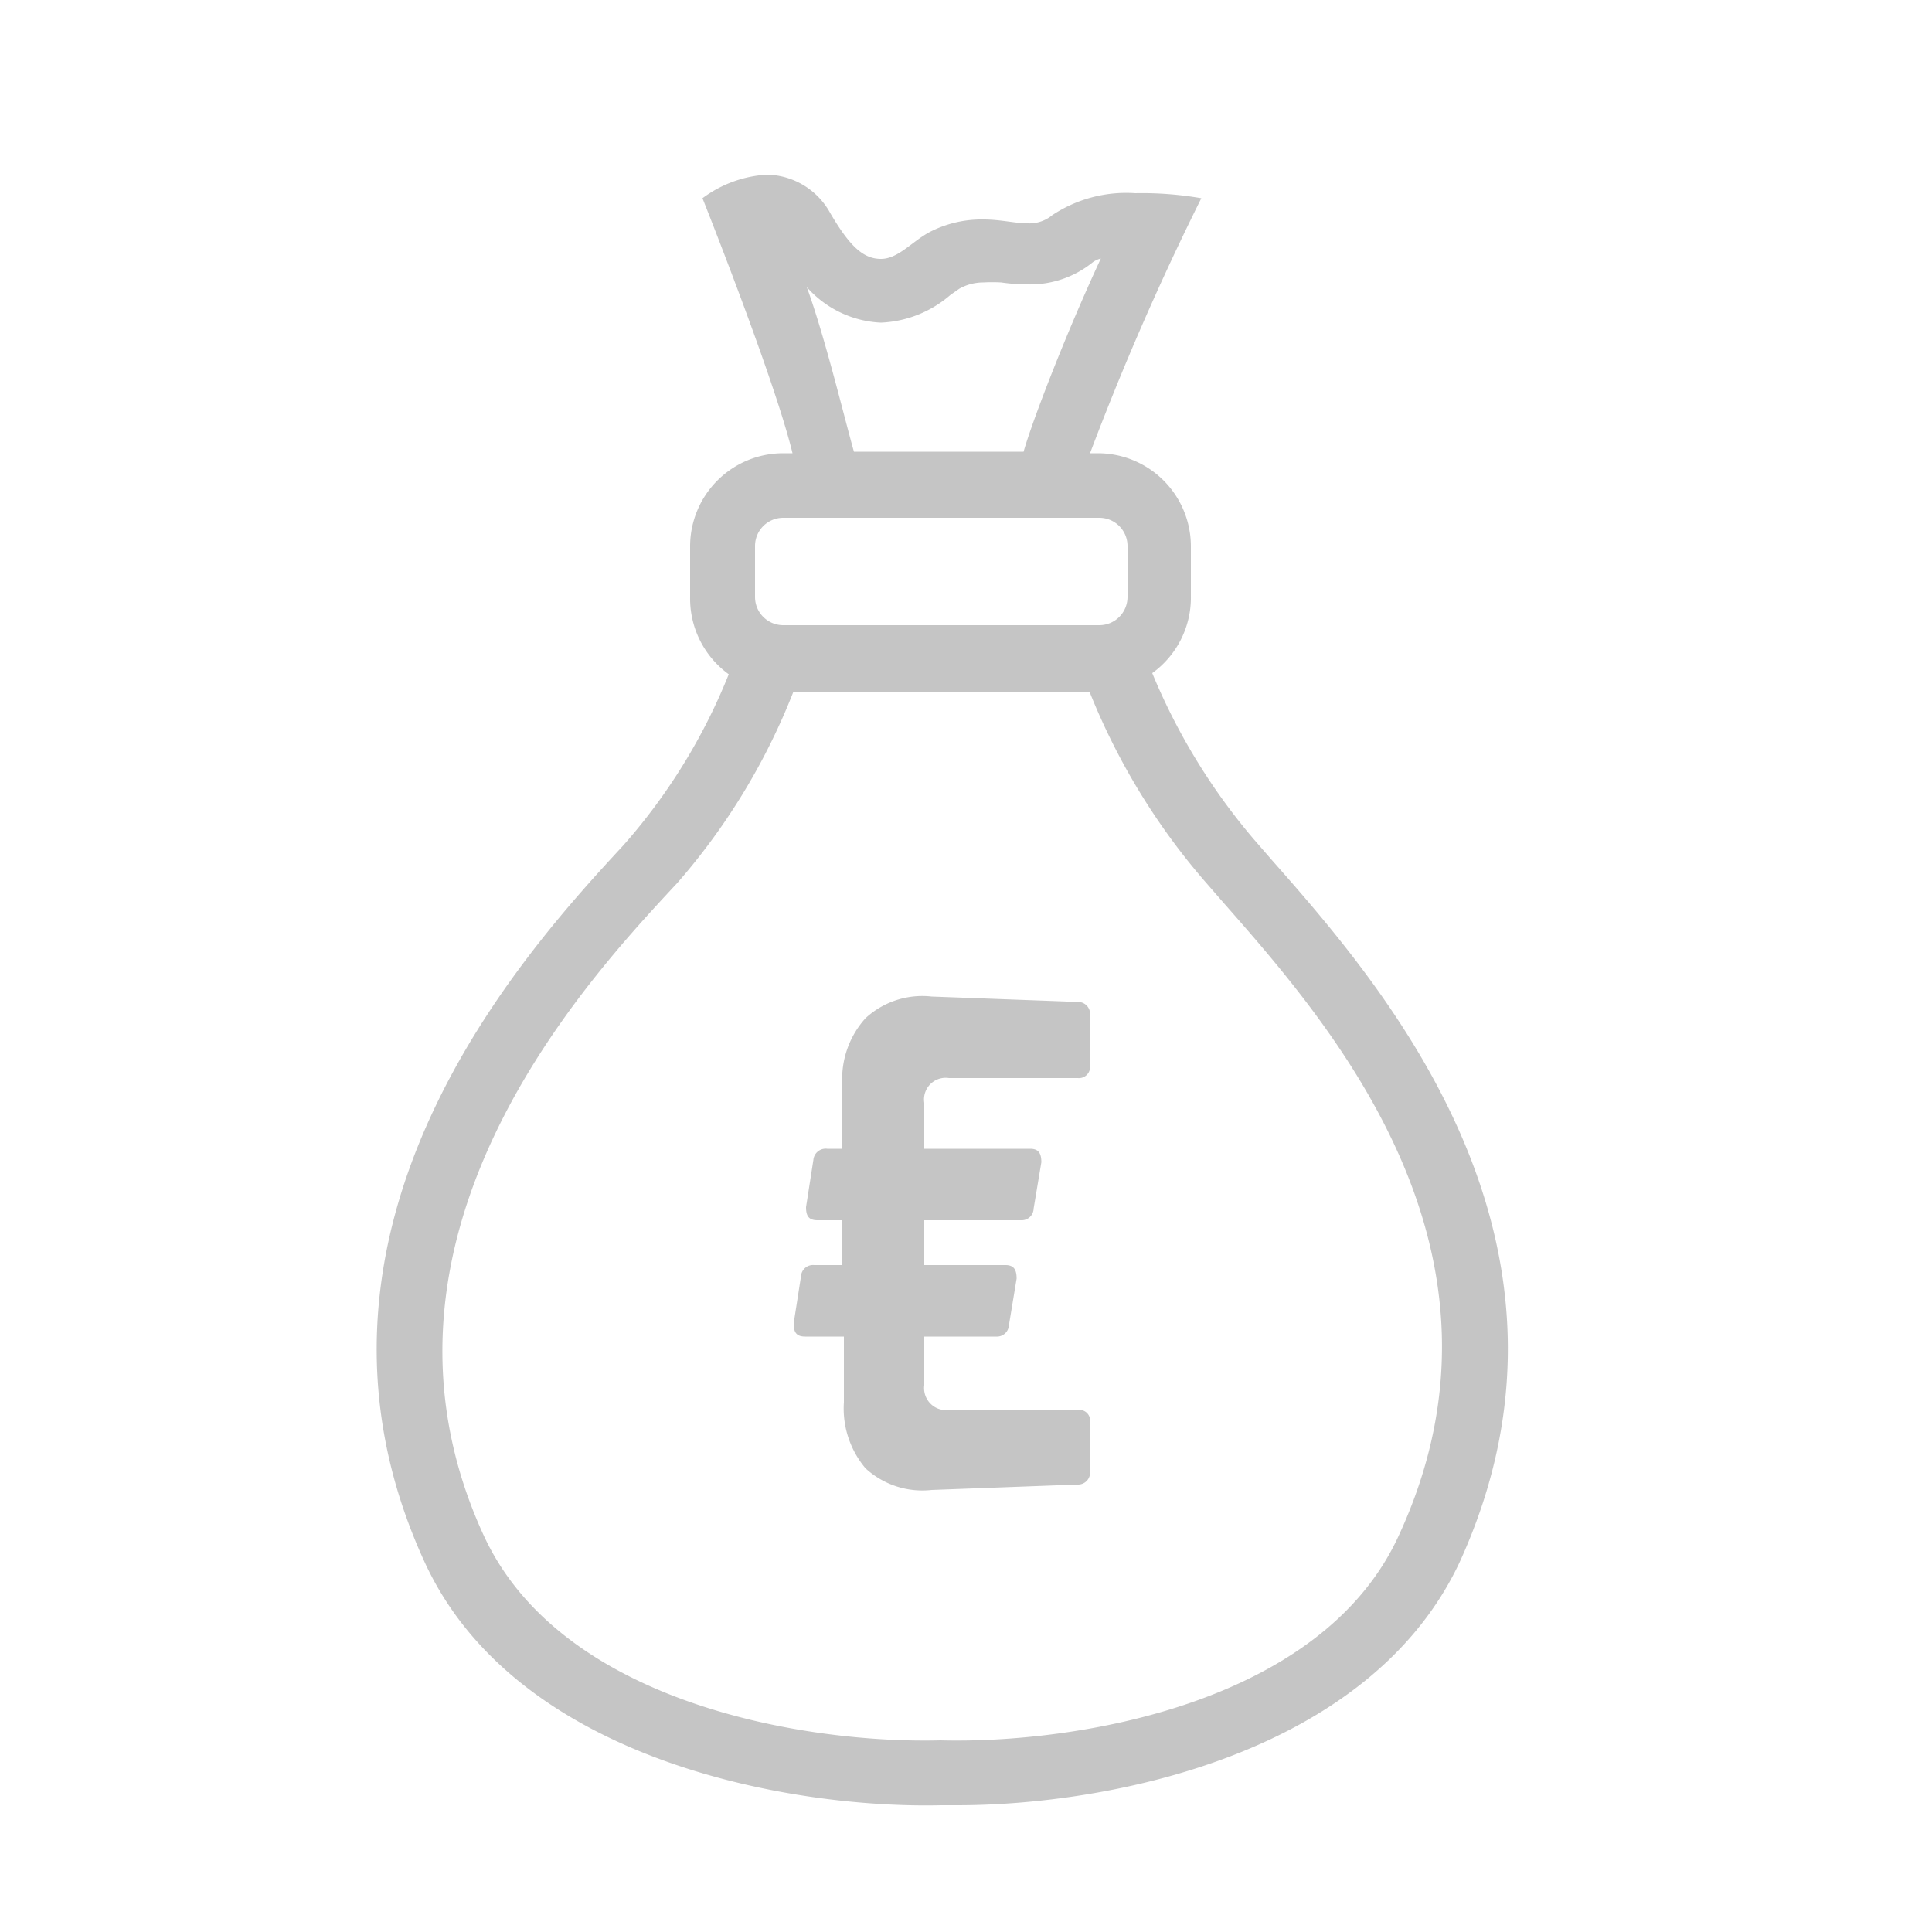 <svg id="Ebene_1" data-name="Ebene 1" xmlns="http://www.w3.org/2000/svg" viewBox="0 0 50 50"><defs><style>.cls-1{fill:#c5c5c5;}</style></defs><title>icons_final</title><path class="cls-1" d="M32.9,22.24l-.46-.53a16.09,16.09,0,0,1-2.62-4.29,2.41,2.41,0,0,0,1-2V14.13a2.41,2.41,0,0,0-2.4-2.4h-.21a71.28,71.28,0,0,1,2.88-6.6A9,9,0,0,0,29.38,5a3.46,3.46,0,0,0-2.15.57.92.92,0,0,1-.63.21c-.33,0-.7-.1-1.15-.1A2.93,2.93,0,0,0,24.07,6c-.46.24-.82.7-1.27.7S22,6.39,21.49,5.52a1.91,1.91,0,0,0-1.64-1,3.09,3.09,0,0,0-1.67.61s1.87,4.69,2.33,6.6h-.24a2.41,2.41,0,0,0-2.41,2.4v1.32a2.42,2.42,0,0,0,1,2,15.25,15.25,0,0,1-2.59,4.27l-.14.16C13.65,24.56,7,31.78,11,40.45c2.39,5.15,9.54,6.36,13.35,6.27h.42c3.93,0,10.66-1.31,13-6.28C41.59,32.09,35.72,25.44,32.9,22.24ZM22.8,8.35a2.93,2.93,0,0,0,1.8-.72l.23-.16a1.27,1.27,0,0,1,.62-.16,4.09,4.09,0,0,1,.46,0,4.86,4.86,0,0,0,.69.05,2.57,2.57,0,0,0,1.69-.58.63.63,0,0,1,.2-.09c-.88,1.89-1.76,4.16-2,5H22.1c-.24-.84-.74-2.94-1.22-4.26A2.72,2.72,0,0,0,22.8,8.35Zm-3.26,5.78a.73.73,0,0,1,.73-.73h8.18a.73.73,0,0,1,.73.73v1.32a.73.73,0,0,1-.73.73H20.27a.73.73,0,0,1-.73-.73ZM36.2,39.74c-2,4.37-8.38,5.39-11.86,5.3-3.44.09-9.8-.93-11.82-5.3C9,32.09,15.09,25.48,17.39,23l.14-.15a16.87,16.87,0,0,0,3-4.94H28.2a17.27,17.27,0,0,0,3,4.92l.47.54C34.42,26.5,39.6,32.38,36.2,39.74Z"/><path class="cls-1" d="M27.89,25.93l-3.78-.14a2.17,2.17,0,0,0-1.71.56,2.35,2.35,0,0,0-.6,1.73v1.65h-.39a.32.32,0,0,0-.36.29l-.19,1.22c0,.23.07.34.3.34h.64v1.16h-.73a.31.31,0,0,0-.34.29l-.19,1.22c0,.23.07.34.3.34h1v1.7A2.4,2.4,0,0,0,22.4,38a2.17,2.17,0,0,0,1.71.56l3.78-.14a.31.31,0,0,0,.32-.34V36.81a.28.28,0,0,0-.32-.32H24.56a.57.57,0,0,1-.64-.64V34.59h1.86a.31.31,0,0,0,.33-.29l.2-1.21c0-.23-.07-.35-.29-.35h-2.1V31.58h2.5a.31.31,0,0,0,.33-.3l.2-1.2c0-.23-.07-.35-.29-.35H23.92V28.54a.56.56,0,0,1,.64-.64h3.33a.29.29,0,0,0,.32-.32V26.27A.31.31,0,0,0,27.89,25.93Z"/></svg>